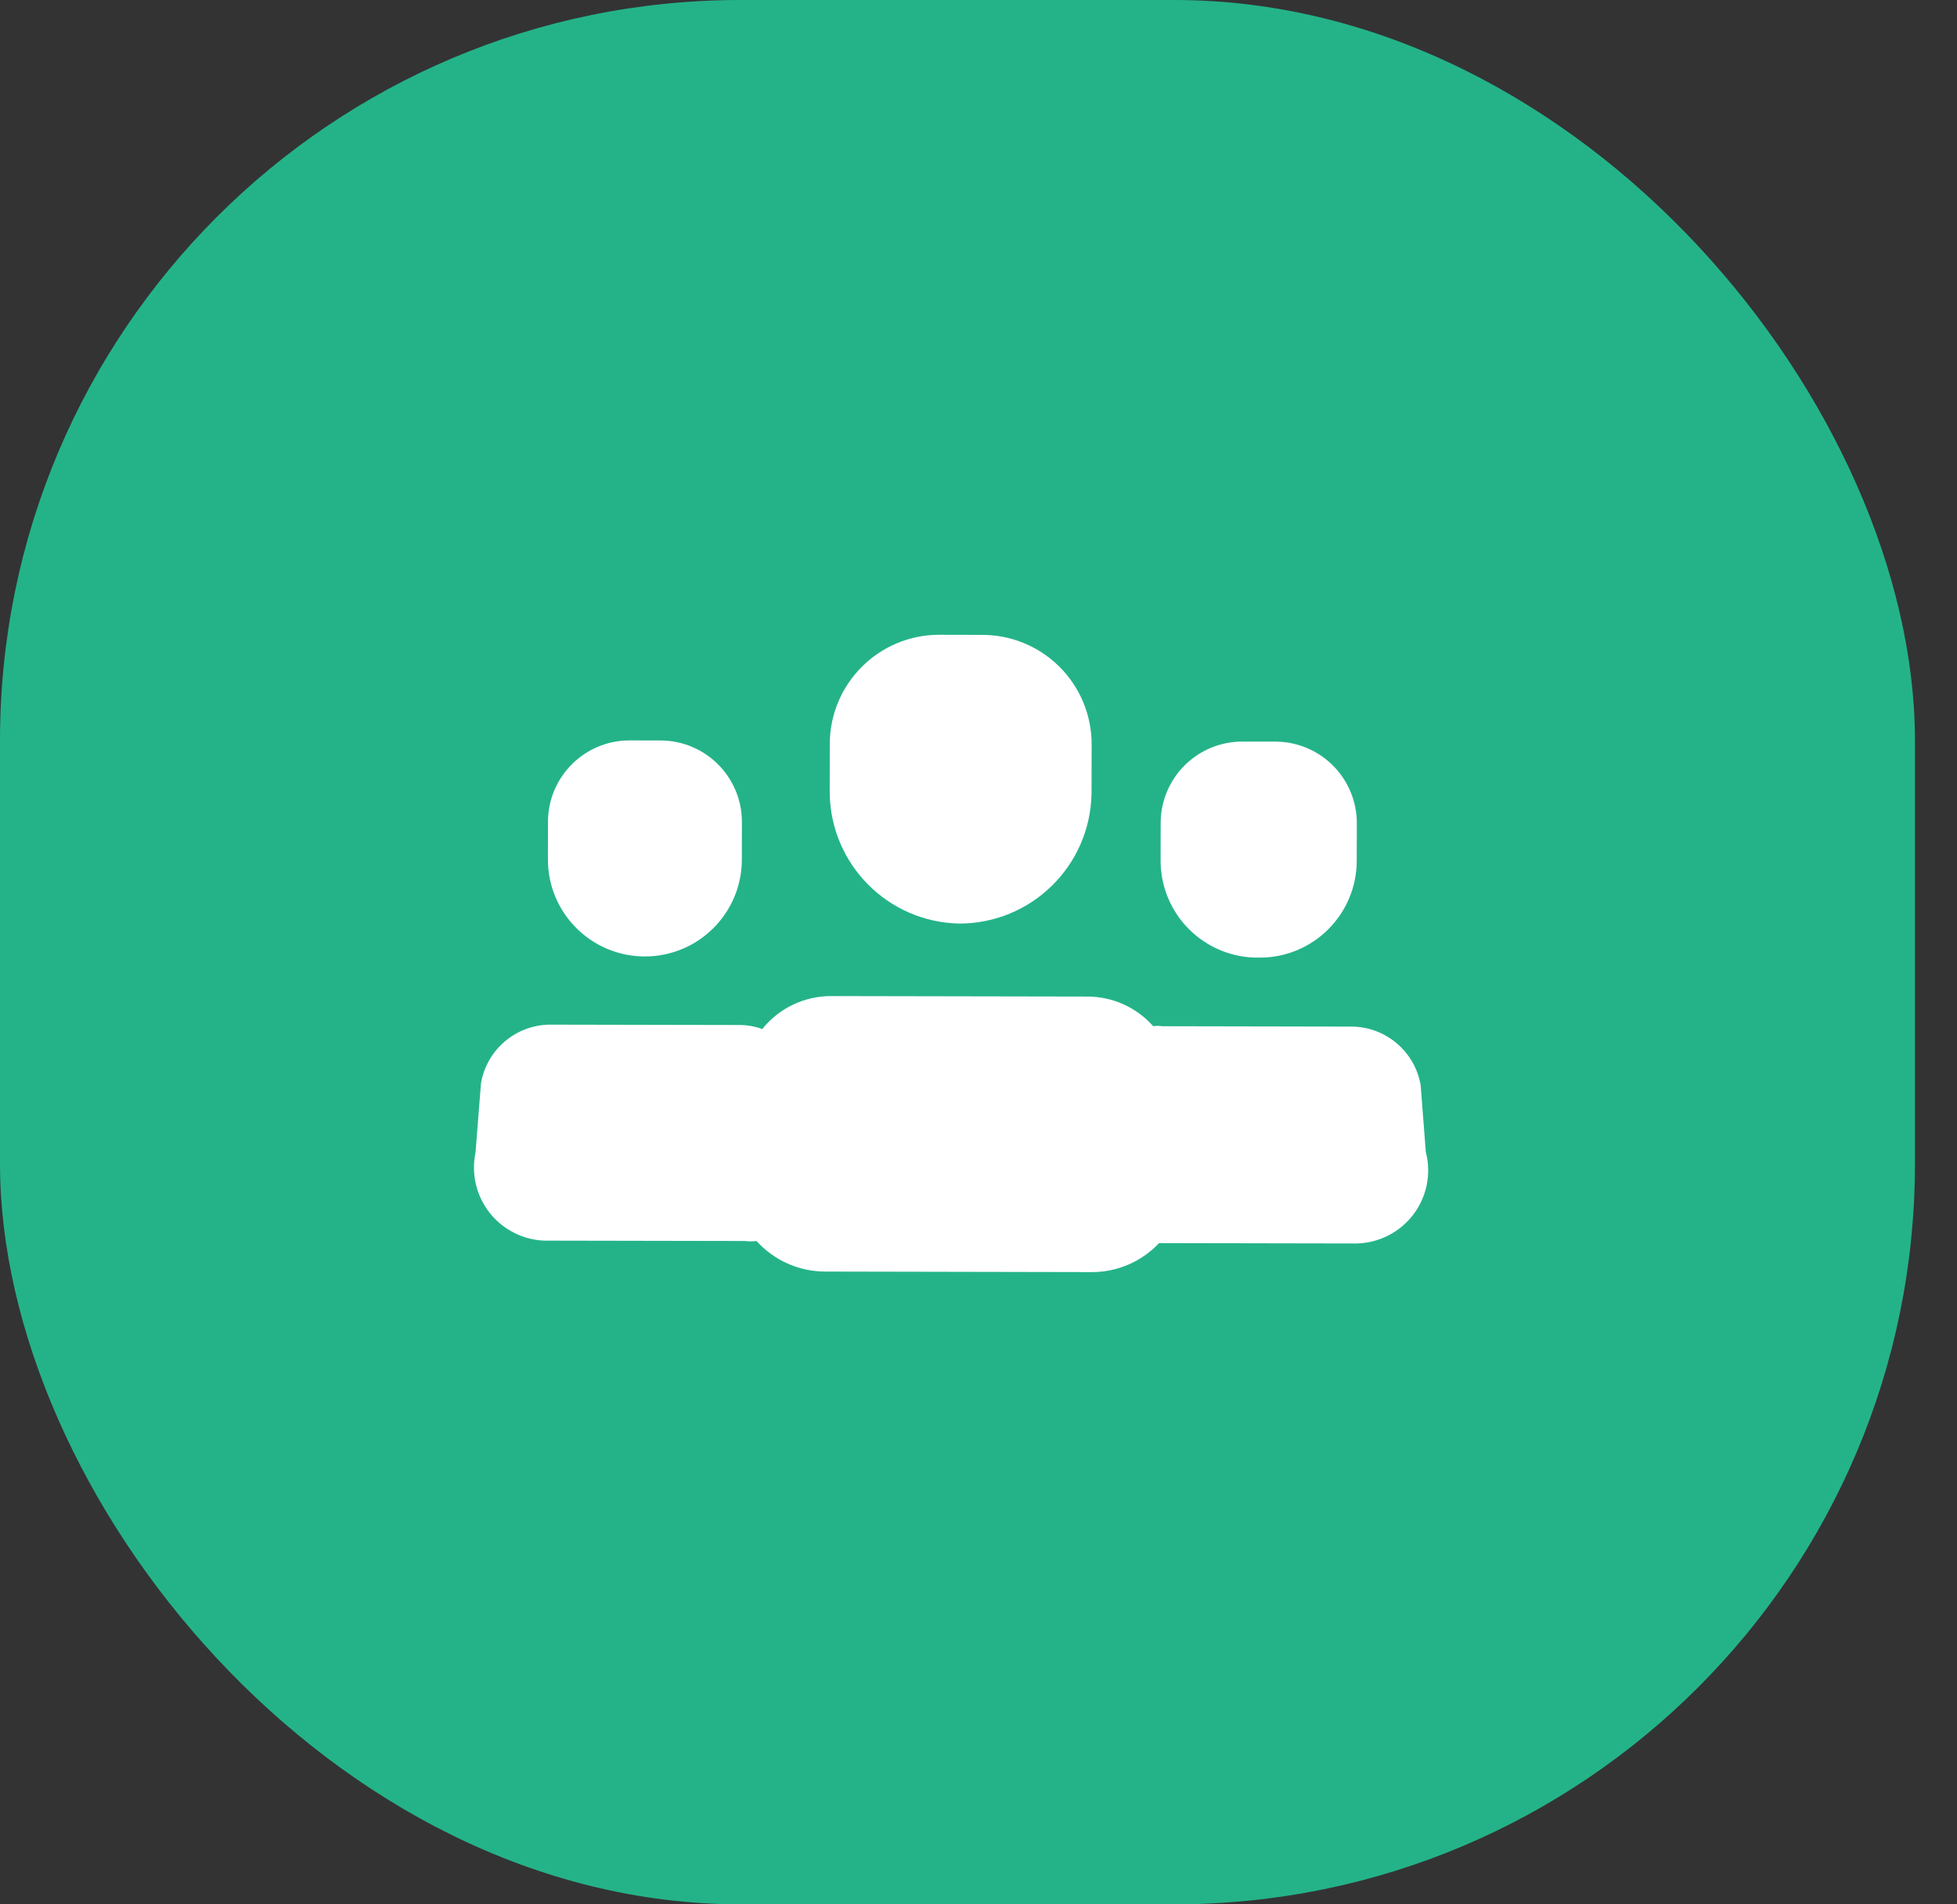 <svg width="37" height="36" viewBox="0 0 37 36" fill="none" xmlns="http://www.w3.org/2000/svg"><rect x="0" y="0" width="37" height="36" fill="#333333" stroke="none"/><rect width="36.205" height="36" rx="14" fill="#24B389"/><path d="M18.132 17.459C19.497 17.462 20.611 16.37 20.637 15.006L20.639 14.072C20.64 13.518 20.418 12.987 20.024 12.598C19.63 12.209 19.096 11.994 18.542 12.002L17.751 12C16.613 12.003 15.691 12.925 15.688 14.063L15.687 14.996C15.706 16.342 16.787 17.43 18.132 17.459Z" fill="#fff"/><path d="M26.957 21.776L26.86 20.517C26.753 19.885 26.211 19.419 25.57 19.407L21.97 19.4C21.915 19.391 21.859 19.391 21.804 19.4C21.485 19.04 21.027 18.836 20.546 18.839L15.721 18.83C15.213 18.827 14.73 19.056 14.412 19.453C14.276 19.403 14.132 19.377 13.987 19.377L10.387 19.37C9.743 19.381 9.199 19.849 9.093 20.484L8.991 21.784C8.906 22.183 9.002 22.598 9.252 22.92C9.502 23.241 9.881 23.437 10.288 23.453L14.079 23.46C14.154 23.469 14.23 23.469 14.304 23.461C14.634 23.826 15.103 24.036 15.595 24.038L20.653 24.048C21.131 24.046 21.586 23.848 21.913 23.5L25.654 23.507C26.076 23.496 26.47 23.293 26.724 22.956C26.978 22.619 27.064 22.184 26.957 21.776Z" fill="#fff"/><path d="M23.815 18.103C24.827 18.105 25.649 17.286 25.651 16.273L25.653 15.565C25.654 15.149 25.486 14.75 25.189 14.459C24.891 14.168 24.488 14.01 24.072 14.02L23.489 14.019C22.637 14.018 21.946 14.706 21.944 15.558L21.943 16.266C21.942 16.76 22.14 17.233 22.492 17.578C22.845 17.924 23.321 18.113 23.815 18.103Z" fill="#fff"/><path d="M12.189 18.081C13.201 18.083 14.024 17.264 14.026 16.251L14.027 15.543C14.029 14.691 13.34 14 12.488 13.998L11.905 13.997C11.053 13.995 10.362 14.684 10.36 15.536L10.359 16.244C10.357 17.257 11.177 18.079 12.189 18.081Z" fill="#fff"/></svg>